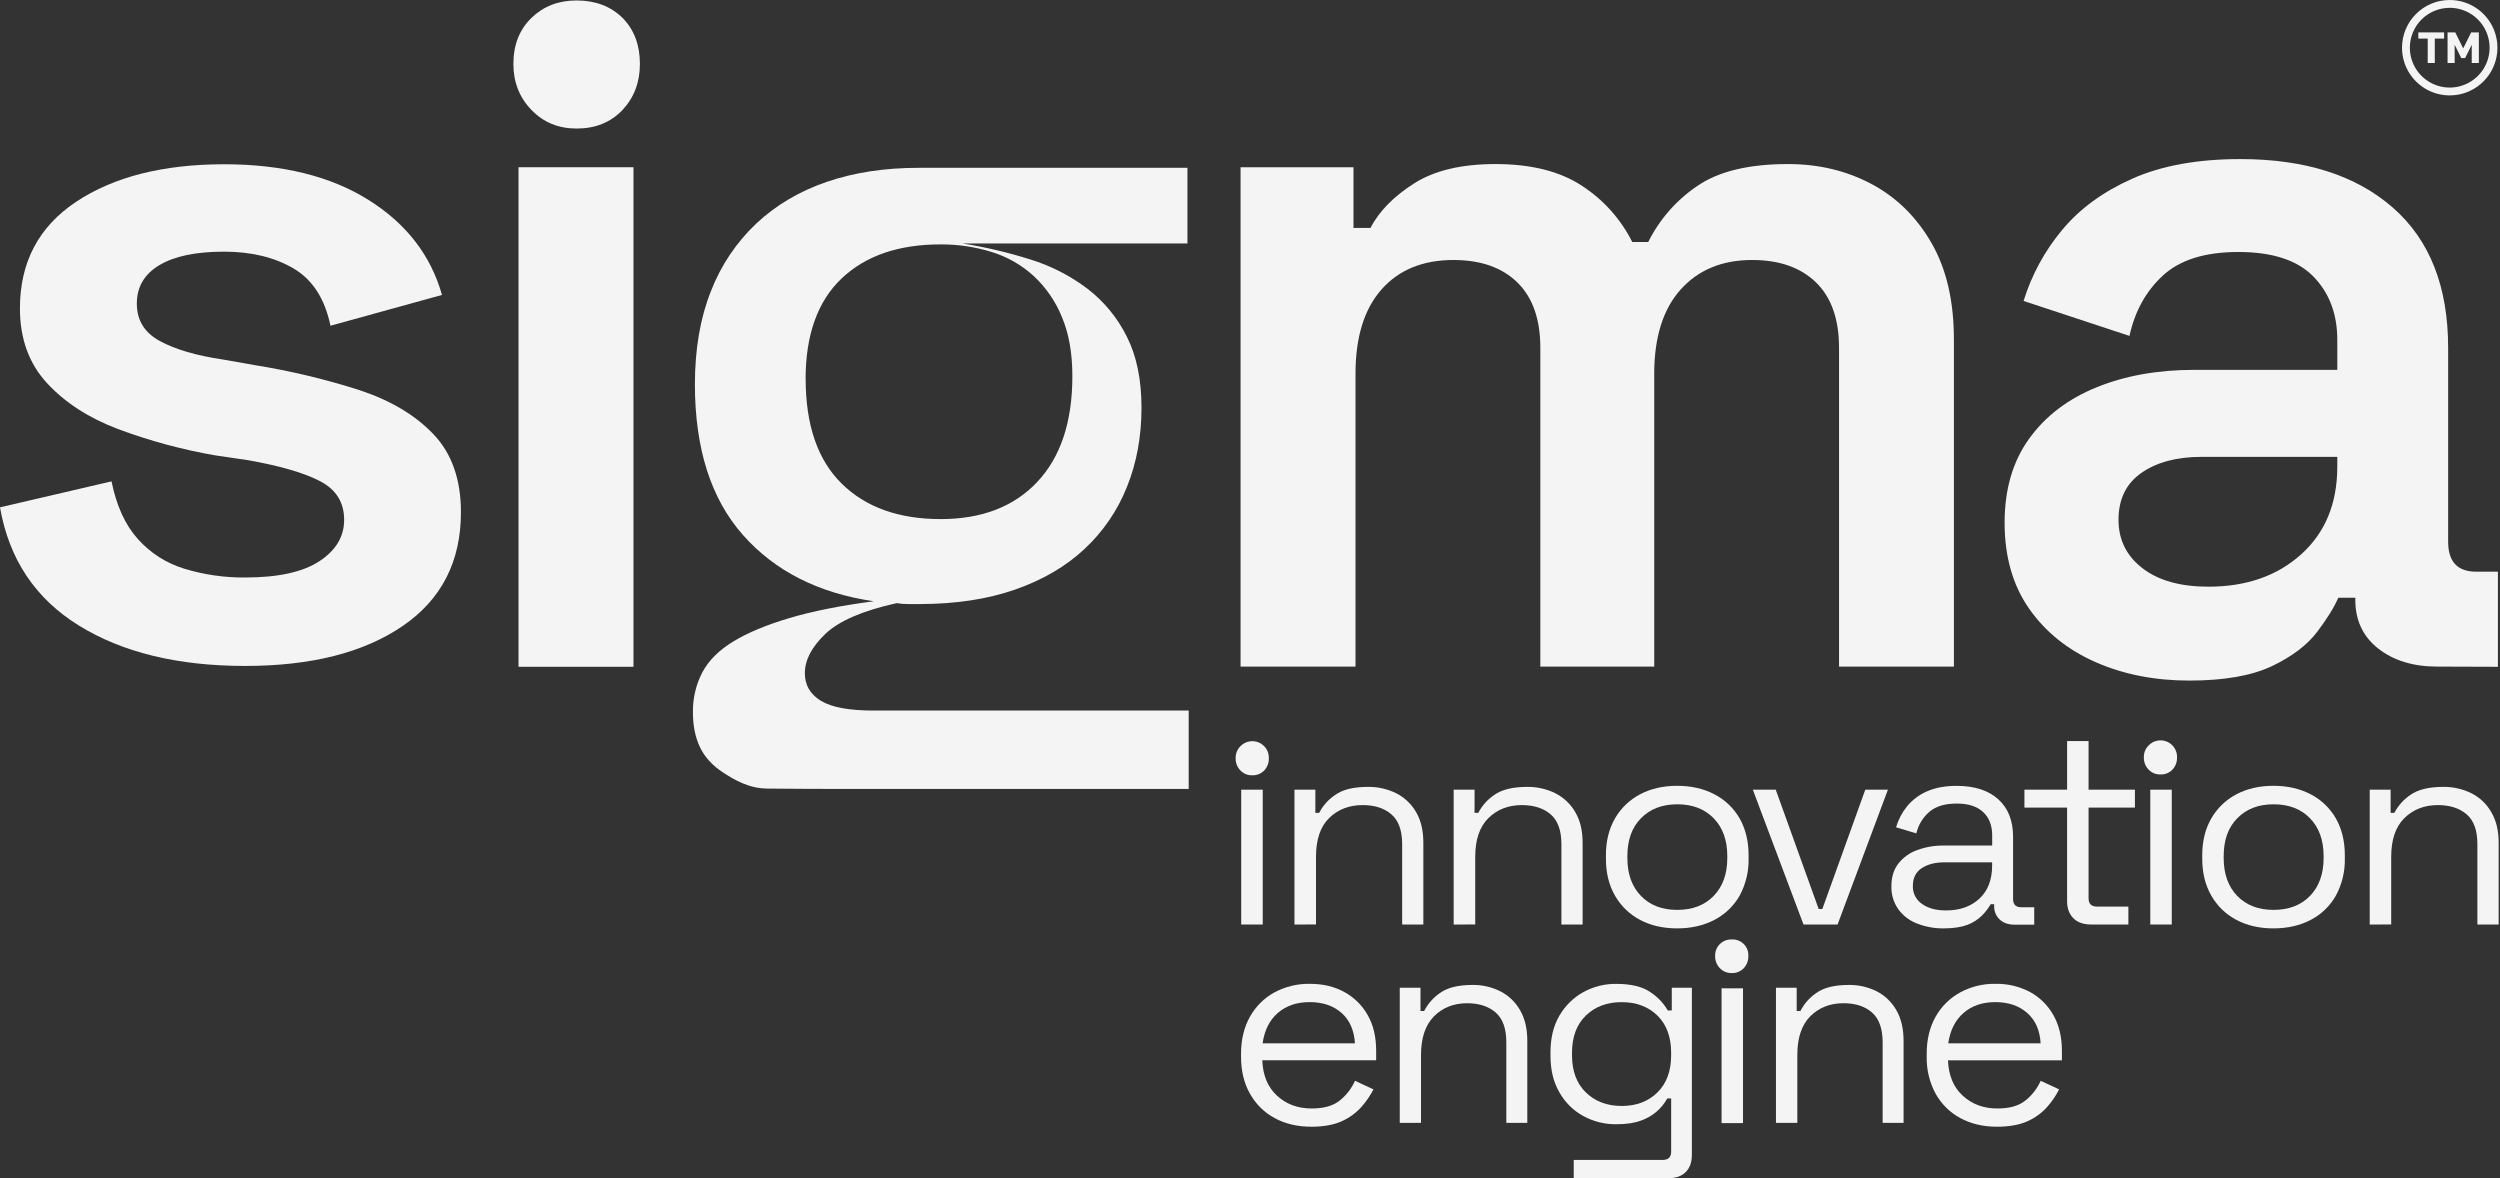 <svg width="331" height="156" viewBox="0 0 331 156" fill="none" xmlns="http://www.w3.org/2000/svg">
<rect x="0" y="0" width="331" height="156" fill="#333333" stroke="none"/>
<path d="M76.346 17.018C73.922 17.018 71.959 16.202 70.365 14.557C68.771 12.912 67.973 10.879 67.973 8.463C67.973 5.954 68.77 3.923 70.365 2.37C71.959 0.831 73.922 0.061 76.346 0.061C78.829 0.061 80.856 0.831 82.424 2.37C83.958 3.923 84.724 5.954 84.724 8.463C84.724 10.879 83.958 12.91 82.424 14.557C80.856 16.203 78.829 17.023 76.346 17.018Z" fill="#F4F4F4"/>
<path d="M227.934 148.699V130.855H230.775V148.699H227.934Z" fill="#F4F4F4"/>
<path d="M229.28 128.834C228.988 128.842 228.698 128.789 228.427 128.678C228.157 128.567 227.913 128.4 227.712 128.189C227.506 127.977 227.344 127.727 227.236 127.452C227.129 127.177 227.077 126.884 227.084 126.589C227.071 126.296 227.119 126.005 227.225 125.732C227.33 125.459 227.491 125.211 227.698 125.004C227.904 124.797 228.152 124.635 228.424 124.528C228.696 124.421 228.988 124.373 229.28 124.385C229.574 124.367 229.868 124.412 230.143 124.517C230.418 124.621 230.668 124.783 230.876 124.992C231.083 125.2 231.245 125.45 231.349 125.725C231.452 126.001 231.497 126.295 231.478 126.589C231.494 127.18 231.277 127.755 230.874 128.189C230.669 128.402 230.421 128.571 230.146 128.682C229.872 128.793 229.576 128.845 229.28 128.834Z" fill="#F4F4F4"/>
<path d="M164.25 88.255V22.142H179.202V30.182H181.445C182.593 27.978 184.512 26.017 187.202 24.299C189.892 22.581 193.487 21.722 197.987 21.721C202.749 21.721 206.587 22.691 209.499 24.631C212.32 26.472 214.601 29.028 216.111 32.039H218.227C219.714 29.052 221.947 26.5 224.71 24.631C227.527 22.689 231.539 21.719 236.747 21.721C240.8 21.721 244.481 22.602 247.791 24.364C251.101 26.126 253.746 28.727 255.727 32.168C257.714 35.606 258.704 39.884 258.697 45V88.255H243.489V46.065C243.489 42.275 242.481 39.384 240.446 37.402C238.41 35.419 235.602 34.423 231.986 34.423C228.014 34.423 224.859 35.725 222.523 38.327C220.187 40.93 219.019 44.656 219.019 49.504V88.255H203.94V46.065C203.94 42.274 202.928 39.386 200.905 37.402C198.881 35.417 196.058 34.425 192.436 34.423C188.383 34.423 185.208 35.725 182.91 38.327C180.612 40.93 179.465 44.656 179.47 49.504V88.255H164.25Z" fill="#F4F4F4"/>
<path d="M289.88 90.109C285.295 90.109 281.151 89.294 277.448 87.663C273.744 86.033 270.811 83.671 268.648 80.577C266.492 77.492 265.413 73.701 265.41 69.204C265.41 64.796 266.489 61.093 268.648 58.096C270.806 55.098 273.782 52.827 277.577 51.282C281.368 49.739 285.69 48.968 290.543 48.968H309.457V45.005C309.457 41.565 308.4 38.765 306.284 36.604C304.169 34.444 300.862 33.363 296.362 33.363C291.956 33.363 288.628 34.399 286.378 36.471C284.128 38.543 282.65 41.211 281.944 44.475L267.922 39.846C268.983 36.408 270.716 33.215 273.02 30.453C275.354 27.635 278.462 25.365 282.344 23.643C286.227 21.921 290.989 21.061 296.631 21.062C305.181 21.062 311.903 23.201 316.799 27.477C321.694 31.753 324.14 37.949 324.134 46.066V71.722C324.134 74.368 325.37 75.69 327.84 75.69H330.723V88.283L322.683 88.256C319.511 88.256 316.911 87.462 314.885 85.875C312.859 84.288 311.844 82.131 311.842 79.404V79.138H309.589C309.066 80.373 308.14 81.872 306.812 83.634C305.484 85.396 303.479 86.918 300.798 88.199C298.1 89.471 294.46 90.107 289.88 90.109ZM292.392 77.677C297.422 77.677 301.523 76.243 304.694 73.377C307.866 70.51 309.453 66.653 309.457 61.807V60.488H291.472C288.201 60.488 285.562 61.196 283.534 62.603C281.507 64.011 280.491 66.088 280.491 68.82C280.491 71.465 281.549 73.603 283.664 75.234C285.779 76.864 288.688 77.678 292.392 77.677Z" fill="#F4F4F4"/>
<path d="M127.455 32.239C130.479 32.719 133.463 33.422 136.383 34.341C139.127 35.184 141.702 36.502 143.989 38.235C146.196 39.93 147.983 42.111 149.211 44.608C150.496 47.162 151.137 50.295 151.133 54.006C151.133 57.797 150.492 61.281 149.211 64.458C147.972 67.582 146.053 70.391 143.593 72.682C141.123 74.992 138.058 76.784 134.399 78.06C130.74 79.336 126.53 79.975 121.771 79.978H120.181C119.693 79.982 119.207 79.94 118.728 79.853C114.231 80.847 111.077 82.209 109.266 83.937C107.458 85.671 106.562 87.398 106.562 89.132C106.562 90.7 107.267 91.917 108.676 92.781C110.082 93.645 112.423 94.079 115.684 94.079H157.382V104.454H111.131C107.513 104.454 107.278 104.454 101.593 104.407C99.131 104.385 97.233 103.252 95.772 102.305C94.311 101.358 93.285 100.22 92.664 98.903C92.042 97.585 91.744 96.057 91.744 94.324C91.711 92.475 92.141 90.647 92.995 89.006C93.834 87.437 95.201 86.077 97.095 84.925C98.989 83.774 101.46 82.744 104.507 81.835C107.543 80.929 111.268 80.187 115.684 79.608C108.364 78.537 102.589 75.609 98.36 70.825C94.131 66.04 92.013 59.403 92.005 50.914C92.005 46.216 92.713 42.093 94.128 38.545C95.442 35.144 97.499 32.08 100.15 29.578C102.749 27.146 105.857 25.312 109.474 24.074C113.091 22.836 117.144 22.218 121.632 22.221H157.219V32.239H127.455ZM106.67 50.171C106.67 56.275 108.258 60.892 111.433 64.023C114.608 67.153 118.973 68.722 124.528 68.729C129.993 68.729 134.269 67.08 137.356 63.783C140.442 60.486 141.984 55.827 141.981 49.806C141.981 46.758 141.519 44.143 140.593 41.963C139.753 39.887 138.464 38.023 136.819 36.504C135.223 35.056 133.326 33.98 131.265 33.353C129.082 32.681 126.808 32.346 124.524 32.358C118.962 32.358 114.597 33.862 111.429 36.868C108.262 39.875 106.672 44.309 106.66 50.171H106.67Z" fill="#F4F4F4"/>
<path d="M164.336 122.406V104.553H167.185V122.406H164.336Z" fill="#F4F4F4"/>
<path d="M171.387 122.407V104.553H174.154V107.626H174.654C175.15 106.667 175.88 105.849 176.777 105.249C177.758 104.541 179.207 104.184 181.13 104.184C182.421 104.166 183.698 104.455 184.856 105.028C185.958 105.582 186.872 106.447 187.487 107.516C188.131 108.613 188.452 109.966 188.452 111.575V122.407H185.646V111.755C185.646 109.95 185.172 108.639 184.223 107.822C183.281 107.002 182.009 106.594 180.417 106.594C178.614 106.594 177.142 107.169 175.975 108.314C174.808 109.459 174.238 111.169 174.238 113.438V122.401L171.387 122.407Z" fill="#F4F4F4"/>
<path d="M192.465 122.407V104.553H195.232V107.626H195.724C196.219 106.669 196.947 105.852 197.84 105.249C198.83 104.541 200.284 104.186 202.201 104.184C203.492 104.165 204.769 104.455 205.926 105.028C207.028 105.582 207.943 106.447 208.558 107.516C209.211 108.613 209.538 109.966 209.538 111.575V122.407H206.73V111.755C206.73 109.95 206.256 108.639 205.307 107.822C204.358 107.005 203.086 106.596 201.493 106.594C199.706 106.594 198.226 107.169 197.067 108.314C195.908 109.459 195.32 111.169 195.32 113.438V122.401L192.465 122.407Z" fill="#F4F4F4"/>
<path d="M222.055 122.918C220.188 122.918 218.547 122.541 217.131 121.785C215.74 121.051 214.59 119.934 213.815 118.565C213.019 117.176 212.622 115.553 212.625 113.698V113.222C212.625 111.368 213.022 109.752 213.815 108.375C214.593 107.014 215.744 105.904 217.131 105.174C218.547 104.418 220.188 104.04 222.055 104.041C223.922 104.042 225.571 104.42 227.004 105.174C228.4 105.898 229.558 107.009 230.338 108.375C231.108 109.747 231.514 111.369 231.514 113.222V113.698C231.546 115.395 231.141 117.071 230.338 118.565C229.562 119.939 228.404 121.057 227.004 121.785C225.58 122.538 223.931 122.916 222.055 122.918ZM222.055 120.469C224.082 120.469 225.694 119.853 226.89 118.62C228.086 117.387 228.688 115.723 228.694 113.626V113.334C228.694 111.242 228.093 109.577 226.89 108.339C225.688 107.101 224.076 106.485 222.055 106.49C220.061 106.49 218.466 107.108 217.261 108.339C216.055 109.571 215.466 111.237 215.466 113.334V113.626C215.466 115.722 216.068 117.389 217.261 118.62C218.453 119.852 220.061 120.469 222.055 120.469Z" fill="#F4F4F4"/>
<path d="M238.784 122.406L232.074 104.553H235.108L240.794 120.355H241.277L246.963 104.553H249.961L243.294 122.406H238.784Z" fill="#F4F4F4"/>
<path d="M257.354 122.918C256.147 122.934 254.948 122.717 253.824 122.277C252.827 121.902 251.962 121.244 251.336 120.383C250.71 119.49 250.389 118.419 250.42 117.33C250.42 116.134 250.725 115.14 251.336 114.347C251.979 113.523 252.845 112.9 253.832 112.553C254.962 112.138 256.158 111.934 257.361 111.951H263.766V110.596C263.766 109.302 263.374 108.276 262.575 107.523C261.777 106.771 260.615 106.39 259.067 106.39C257.52 106.39 256.322 106.747 255.461 107.471C254.591 108.217 253.982 109.222 253.724 110.339L251.038 109.535C251.335 108.522 251.829 107.577 252.493 106.755C253.202 105.898 254.103 105.221 255.124 104.778C256.218 104.292 257.522 104.049 259.067 104.049C261.421 104.049 263.251 104.637 264.558 105.814C265.87 106.99 266.531 108.645 266.531 110.788V119.024C266.531 119.753 266.884 120.118 267.591 120.118H269.331V122.426H266.723C265.911 122.426 265.257 122.201 264.762 121.75C264.516 121.518 264.324 121.236 264.198 120.923C264.071 120.61 264.014 120.273 264.03 119.936V119.718H263.564C263.251 120.257 262.872 120.754 262.436 121.199C261.884 121.745 261.223 122.17 260.497 122.446C259.687 122.752 258.64 122.918 257.354 122.918ZM257.66 120.542C259.477 120.542 260.946 120.023 262.068 118.985C263.189 117.947 263.753 116.489 263.758 114.612V114.173H257.465C256.226 114.173 255.22 114.43 254.44 114.941C253.659 115.453 253.263 116.236 253.263 117.283C253.245 117.752 253.346 118.218 253.558 118.637C253.769 119.056 254.083 119.415 254.471 119.679C255.276 120.255 256.339 120.543 257.66 120.542Z" fill="#F4F4F4"/>
<path d="M276.902 122.407C275.873 122.407 275.069 122.13 274.522 121.583C273.975 121.036 273.684 120.285 273.684 119.334V106.929H268.035V104.553H273.686V98.113H276.526V104.553H282.665V106.929H276.526V118.93C276.526 119.661 276.888 120.03 277.628 120.03H281.797V122.407H276.902Z" fill="#F4F4F4"/>
<path d="M284.699 122.406V104.553H287.539V122.406H284.699Z" fill="#F4F4F4"/>
<path d="M301.008 122.918C299.141 122.918 297.5 122.541 296.084 121.785C294.693 121.052 293.542 119.934 292.768 118.565C291.972 117.176 291.576 115.553 291.578 113.698V113.222C291.578 111.368 291.975 109.752 292.768 108.375C293.546 107.013 294.696 105.903 296.084 105.174C297.5 104.418 299.141 104.04 301.008 104.041C302.875 104.042 304.524 104.42 305.957 105.174C307.35 105.899 308.503 107.01 309.279 108.375C310.052 109.747 310.455 111.369 310.455 113.222V113.698C310.488 115.395 310.083 117.071 309.279 118.565C308.507 119.938 307.353 121.056 305.957 121.785C304.532 122.538 302.883 122.916 301.008 122.918ZM301.008 120.469C303.036 120.469 304.647 119.853 305.843 118.62C307.04 117.387 307.64 115.723 307.646 113.626V113.334C307.646 111.242 307.045 109.577 305.843 108.339C304.642 107.101 303.03 106.485 301.008 106.49C299.012 106.49 297.42 107.108 296.212 108.339C295.004 109.571 294.417 111.237 294.417 113.334V113.626C294.417 115.722 295.021 117.389 296.212 118.62C297.402 119.852 299.012 120.469 301.008 120.469Z" fill="#F4F4F4"/>
<path d="M313.75 122.407V104.553H316.517V107.626H317.009C317.51 106.67 318.239 105.854 319.133 105.249C320.116 104.541 321.569 104.186 323.494 104.184C324.785 104.167 326.062 104.456 327.219 105.028C328.318 105.582 329.23 106.447 329.841 107.516C330.494 108.612 330.821 109.967 330.821 111.575V122.407H328.006V111.755C328.006 109.949 327.539 108.638 326.59 107.822C325.641 107.006 324.368 106.594 322.776 106.594C320.982 106.594 319.509 107.169 318.342 108.314C317.176 109.459 316.595 111.169 316.595 113.438V122.401L313.75 122.407Z" fill="#F4F4F4"/>
<path d="M32.466 88.171C23.552 88.171 16.212 86.388 10.446 82.823C4.679 79.258 1.197 74.041 0 67.172L14.765 63.734C15.419 66.962 16.582 69.507 18.254 71.37C19.92 73.232 22.068 74.598 24.462 75.315C27.057 76.099 29.756 76.485 32.466 76.46C36.83 76.46 40.104 75.741 42.29 74.303C44.476 72.865 45.567 71.042 45.565 68.832C45.565 66.54 44.519 64.84 42.427 63.734C40.336 62.628 37.151 61.695 32.874 60.934L28.56 60.301C24.143 59.539 19.806 58.366 15.607 56.799C11.703 55.314 8.566 53.278 6.194 50.693C3.823 48.107 2.638 44.819 2.639 40.829C2.639 34.719 5.123 30.013 10.091 26.711C15.058 23.409 21.585 21.755 29.67 21.748C37.383 21.748 43.748 23.317 48.765 26.454C53.782 29.591 57.034 33.79 58.52 39.051L43.753 43.126C43.014 39.561 41.389 37.036 38.878 35.553C36.367 34.069 33.3 33.325 29.676 33.321C25.95 33.321 23.111 33.909 21.111 35.1C19.111 36.29 18.116 37.986 18.116 40.198C18.116 42.41 19.138 44.061 21.179 45.161C23.221 46.261 25.96 47.071 29.403 47.581L33.717 48.341C38.415 49.094 43.049 50.2 47.581 51.649C51.714 53.01 54.989 54.963 57.404 57.507C59.82 60.05 61.028 63.486 61.028 67.815C61.028 74.351 58.451 79.377 53.297 82.894C48.142 86.41 41.199 88.169 32.466 88.171Z" fill="#F4F4F4"/>
<path d="M68.652 88.283V22.143H83.873V88.283H68.652Z" fill="#F4F4F4"/>
<path d="M165.796 102.65C165.504 102.658 165.213 102.605 164.943 102.494C164.672 102.383 164.429 102.216 164.227 102.005C164.021 101.794 163.859 101.543 163.752 101.269C163.644 100.995 163.592 100.701 163.599 100.406C163.587 100.111 163.637 99.817 163.745 99.541C163.853 99.266 164.017 99.017 164.227 98.808C164.534 98.487 164.931 98.266 165.366 98.176C165.802 98.086 166.254 98.131 166.663 98.305C167.072 98.478 167.419 98.772 167.657 99.148C167.894 99.523 168.012 99.962 167.994 100.406C168.01 100.998 167.793 101.572 167.39 102.005C167.185 102.219 166.937 102.387 166.662 102.498C166.387 102.609 166.092 102.661 165.796 102.65Z" fill="#F4F4F4"/>
<path d="M286.044 102.538C285.752 102.547 285.461 102.494 285.191 102.383C284.92 102.272 284.676 102.105 284.475 101.893C284.268 101.682 284.106 101.432 283.998 101.158C283.89 100.883 283.838 100.59 283.846 100.295C283.833 99.999 283.883 99.705 283.991 99.43C284.1 99.154 284.265 98.905 284.475 98.697C284.782 98.376 285.179 98.156 285.614 98.067C286.049 97.977 286.501 98.022 286.91 98.195C287.318 98.369 287.664 98.663 287.902 99.038C288.14 99.413 288.258 99.851 288.24 100.295C288.256 100.886 288.039 101.46 287.636 101.893C287.431 102.107 287.183 102.275 286.909 102.386C286.634 102.497 286.34 102.549 286.044 102.538Z" fill="#F4F4F4"/>
<path d="M173.619 149.178C171.772 149.178 170.147 148.793 168.744 148.023C167.366 147.277 166.233 146.149 165.479 144.776C164.695 143.384 164.316 141.772 164.316 139.938V139.499C164.316 137.642 164.709 136.019 165.479 134.642C166.227 133.285 167.342 132.166 168.697 131.414C170.148 130.627 171.778 130.229 173.429 130.259C175.156 130.259 176.678 130.618 177.984 131.342C179.287 132.046 180.362 133.107 181.082 134.401C181.839 135.72 182.203 137.299 182.203 139.132V140.383H167.128C167.201 142.39 167.855 143.955 169.089 145.078C170.317 146.203 171.834 146.764 173.66 146.764C175.286 146.764 176.544 146.405 177.419 145.682C178.273 144.987 178.952 144.102 179.403 143.097L181.849 144.233C181.421 145.058 180.894 145.829 180.28 146.527C179.559 147.335 178.677 147.984 177.691 148.433C176.623 148.925 175.268 149.178 173.619 149.178ZM167.168 138.14H179.394C179.289 136.405 178.697 135.062 177.617 134.109C176.537 133.156 175.13 132.679 173.395 132.679C171.696 132.679 170.294 133.156 169.191 134.109C168.088 135.062 167.413 136.405 167.168 138.14Z" fill="#F4F4F4"/>
<path d="M185.328 148.665V130.776H188.073V133.854H188.56C189.048 132.898 189.768 132.079 190.654 131.472C191.634 130.764 193.074 130.405 194.968 130.405C196.245 130.388 197.507 130.678 198.648 131.25C199.742 131.809 200.647 132.676 201.252 133.744C201.897 134.842 202.215 136.201 202.215 137.811V148.667H199.437V137.999C199.437 136.189 198.967 134.874 198.027 134.056C197.087 133.238 195.829 132.828 194.252 132.827C192.487 132.827 191.019 133.403 189.871 134.55C188.724 135.697 188.142 137.411 188.142 139.684V148.667L185.328 148.665Z" fill="#F4F4F4"/>
<path d="M205.285 139.796V139.322C205.285 137.438 205.677 135.823 206.462 134.478C207.213 133.174 208.303 132.098 209.617 131.364C210.952 130.627 212.456 130.248 213.982 130.266C215.942 130.266 217.439 130.625 218.492 131.349C219.446 131.968 220.242 132.802 220.817 133.784H221.343V130.776H224.004V152.922C224.004 153.875 223.731 154.626 223.198 155.175C222.664 155.724 221.868 156.001 220.817 156.001H208.362V153.579H220.1C220.884 153.579 221.262 153.212 221.262 152.481V145.441H220.743C219.99 146.803 218.763 147.84 217.295 148.355C216.42 148.686 215.318 148.851 213.989 148.849C212.459 148.867 210.95 148.488 209.609 147.749C208.283 147.022 207.19 145.934 206.456 144.612C205.668 143.255 205.285 141.653 205.285 139.796ZM214.697 146.432C216.648 146.432 218.23 145.834 219.443 144.637C220.656 143.441 221.261 141.803 221.258 139.722V139.394C221.258 137.289 220.653 135.645 219.443 134.461C218.232 133.276 216.65 132.684 214.697 132.684C212.769 132.684 211.192 133.276 209.966 134.461C208.74 135.647 208.134 137.29 208.134 139.394V139.722C208.134 141.8 208.74 143.447 209.966 144.637C211.191 145.828 212.772 146.428 214.699 146.428L214.697 146.432Z" fill="#F4F4F4"/>
<path d="M235.137 148.665V130.776H237.882V133.854H238.376C238.865 132.896 239.588 132.076 240.478 131.472C241.459 130.764 242.882 130.405 244.792 130.405C246.069 130.389 247.331 130.679 248.473 131.25C249.566 131.809 250.471 132.676 251.077 133.744C251.714 134.842 252.032 136.201 252.032 137.811V148.667H249.261V137.999C249.261 136.189 248.791 134.874 247.851 134.056C246.92 133.234 245.661 132.827 244.084 132.827C242.3 132.827 240.843 133.403 239.688 134.55C238.533 135.697 237.966 137.411 237.966 139.684V148.667L235.137 148.665Z" fill="#F4F4F4"/>
<path d="M264.406 149.178C262.549 149.178 260.925 148.786 259.523 148.023C258.147 147.275 257.014 146.148 256.258 144.776C255.465 143.289 255.064 141.624 255.095 139.939V139.499C255.095 137.642 255.488 136.019 256.258 134.642C257.011 133.284 258.132 132.166 259.492 131.415C260.941 130.624 262.571 130.226 264.221 130.26C265.808 130.227 267.376 130.6 268.778 131.342C270.075 132.051 271.146 133.111 271.867 134.401C272.616 135.721 272.998 137.299 272.998 139.133V140.384H257.915C257.994 142.39 258.639 143.955 259.876 145.078C261.113 146.202 262.621 146.764 264.455 146.764C266.08 146.764 267.321 146.406 268.198 145.682C269.056 144.99 269.738 144.104 270.188 143.098L272.626 144.233C272.209 145.061 271.687 145.833 271.073 146.527C270.355 147.34 269.473 147.989 268.484 148.433C267.411 148.927 266.051 149.176 264.406 149.178ZM257.947 138.141H270.178C270.084 136.405 269.486 135.062 268.396 134.109C267.306 133.156 265.902 132.68 264.174 132.68C262.478 132.68 261.076 133.156 259.978 134.109C258.88 135.062 258.197 136.405 257.947 138.141Z" fill="#F4F4F4"/>
<path fill-rule="evenodd" clip-rule="evenodd" d="M327.258 8.344V5.926L326.384 7.691H325.87L324.996 5.926V8.344H324.058V4.287H325.076L326.127 6.407L327.184 4.287H328.2V8.344H327.258ZM323.601 5.111H322.366V8.344H321.429V5.111H320.188V4.287H323.601V5.111Z" fill="#F4F4F4"/>
<path fill-rule="evenodd" clip-rule="evenodd" d="M324.343 1.037C325.387 1.037 326.408 1.347 327.276 1.927C328.144 2.507 328.821 3.331 329.22 4.296C329.62 5.26 329.724 6.322 329.521 7.346C329.317 8.37 328.814 9.31 328.076 10.049C327.338 10.787 326.397 11.29 325.373 11.493C324.349 11.697 323.288 11.592 322.323 11.193C321.359 10.793 320.534 10.117 319.954 9.249C319.374 8.381 319.065 7.36 319.065 6.316C319.065 4.916 319.621 3.573 320.611 2.583C321.601 1.593 322.943 1.037 324.343 1.037ZM324.343 3.04597e-07C325.593 3.04597e-07 326.814 0.37 327.852 1.064C328.891 1.758 329.7 2.745 330.179 3.899C330.657 5.053 330.782 6.323 330.538 7.548C330.294 8.773 329.693 9.899 328.809 10.782C327.926 11.665 326.801 12.267 325.575 12.511C324.35 12.754 323.08 12.629 321.926 12.151C320.772 11.673 319.786 10.864 319.092 9.825C318.398 8.786 318.027 7.565 318.027 6.316C318.027 5.486 318.19 4.665 318.508 3.899C318.825 3.132 319.29 2.436 319.877 1.849C320.463 1.263 321.16 0.798 321.926 0.48C322.692 0.163 323.514 -0 324.343 3.04597e-07Z" fill="#F4F4F4"/>
</svg>
